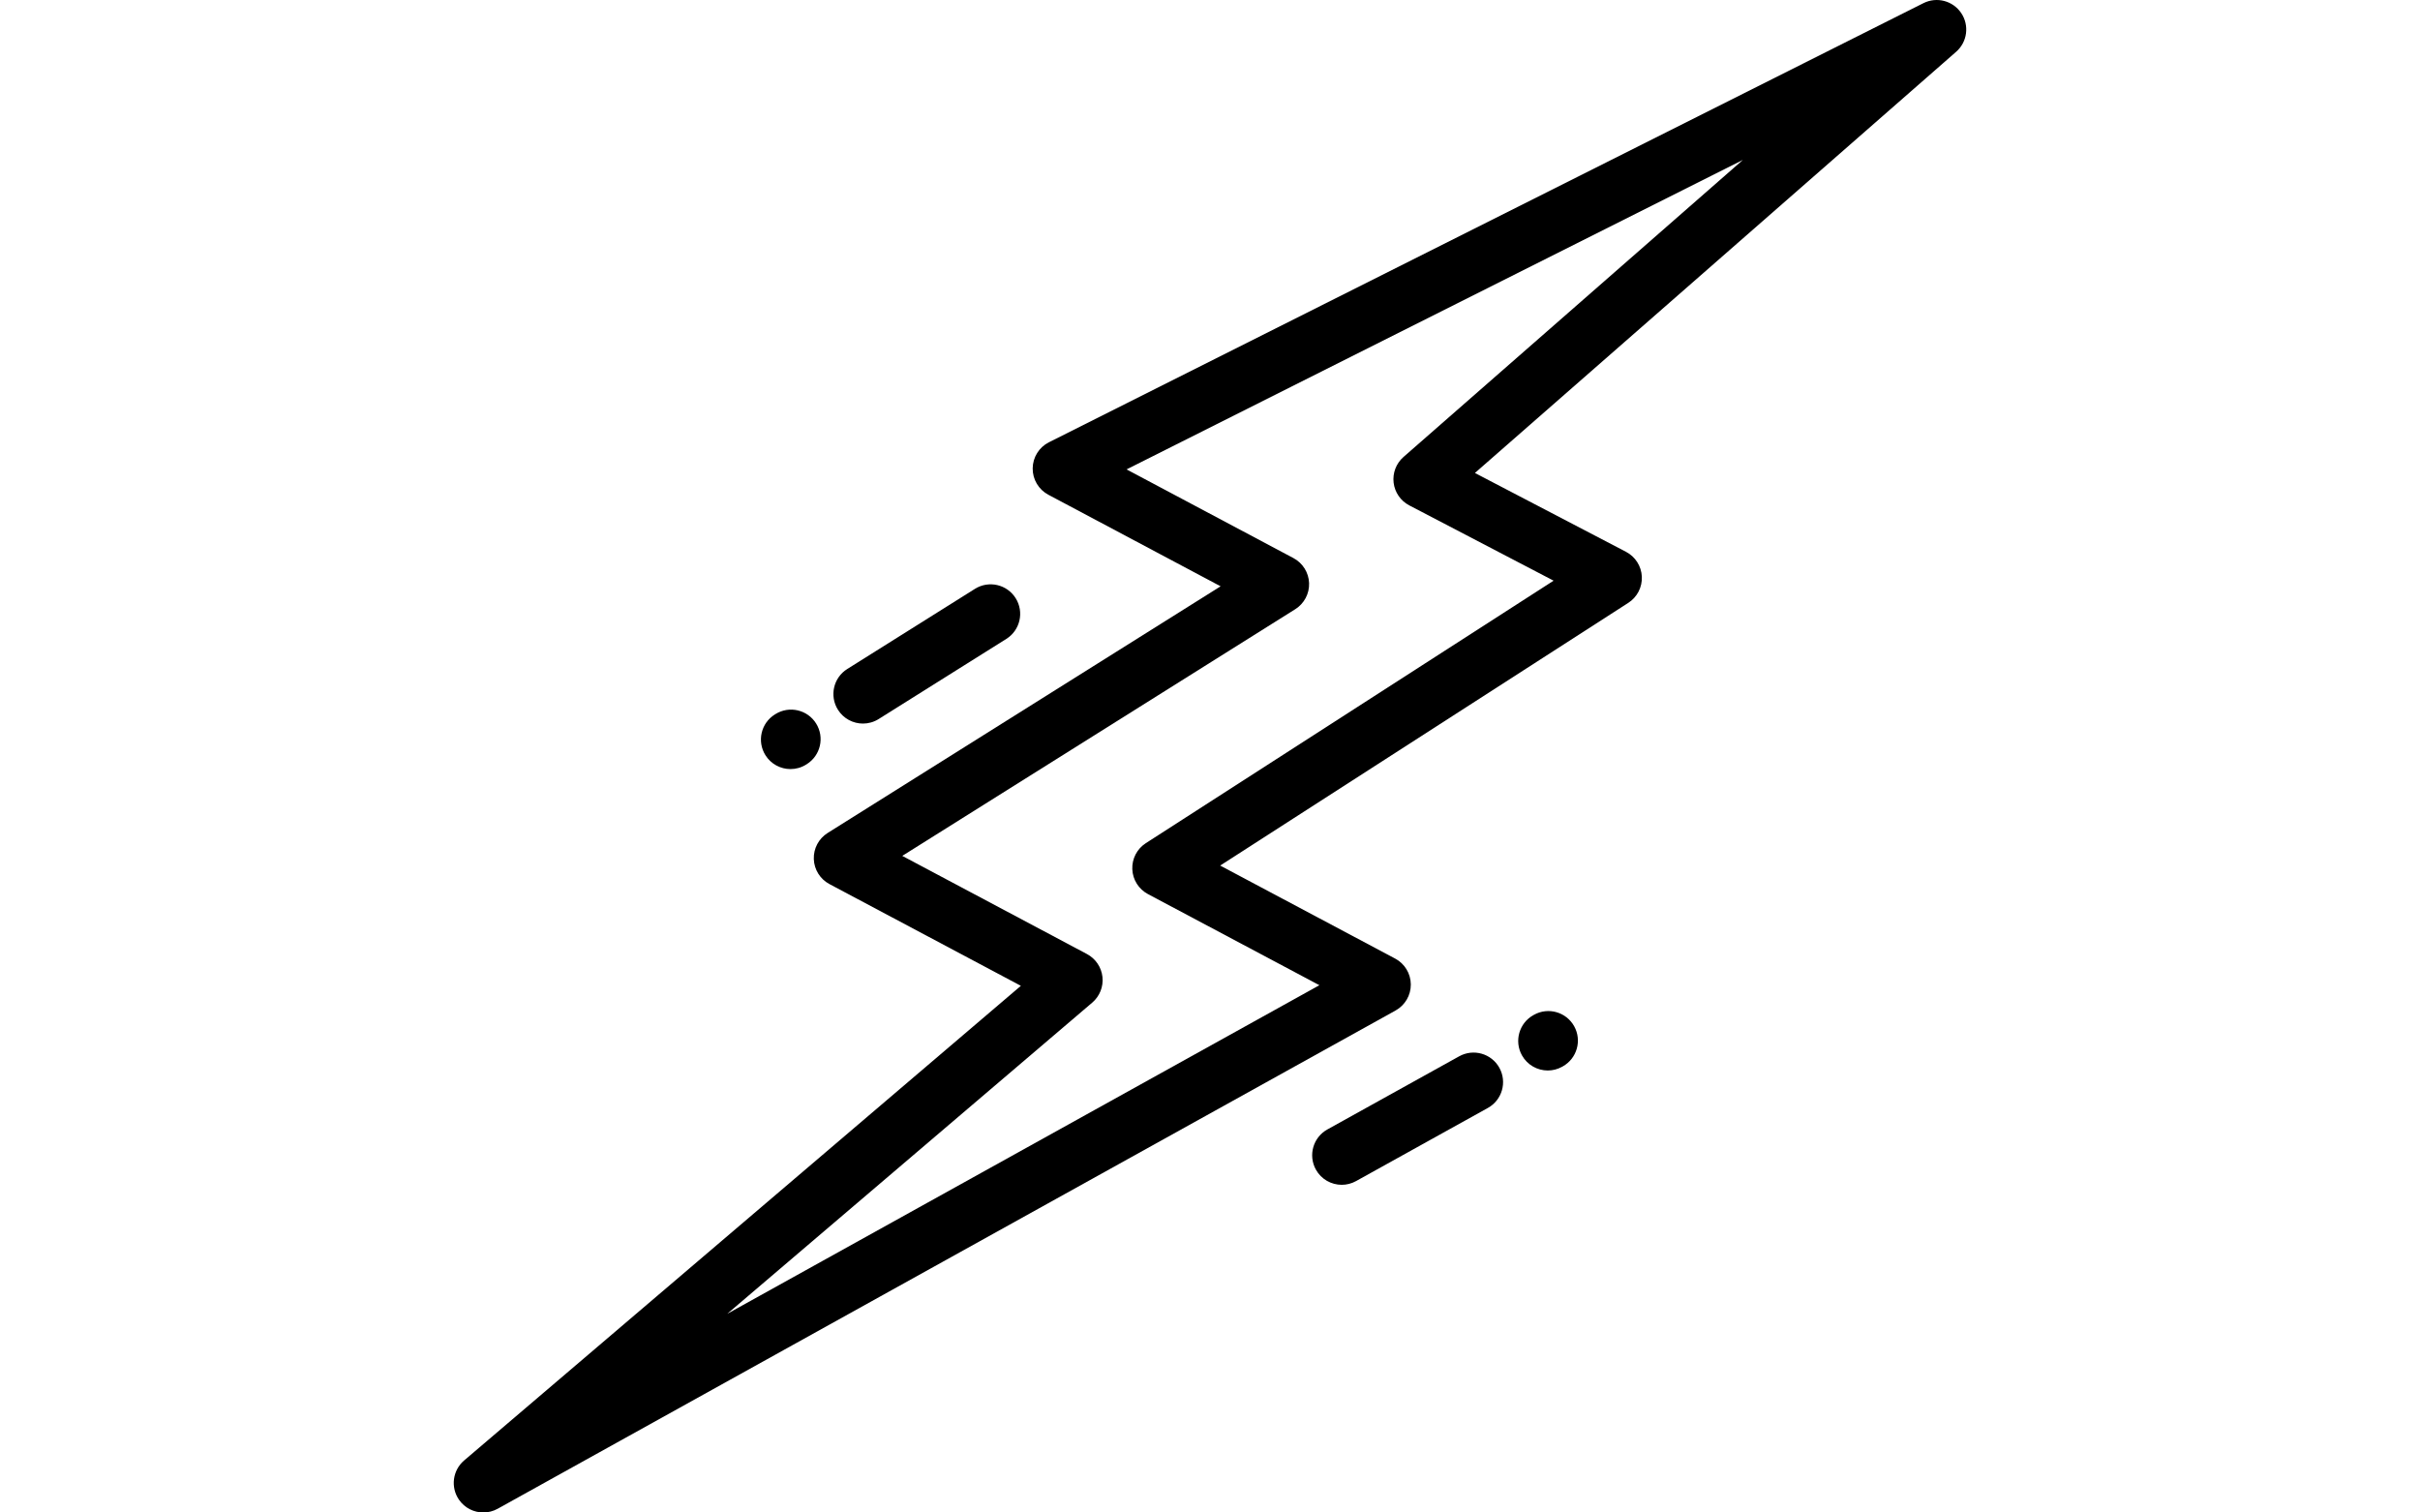 <?xml version="1.0" encoding="utf-8"?>
<!-- Generator: Adobe Illustrator 16.0.0, SVG Export Plug-In . SVG Version: 6.00 Build 0)  -->
<!DOCTYPE svg PUBLIC "-//W3C//DTD SVG 1.1//EN" "http://www.w3.org/Graphics/SVG/1.1/DTD/svg11.dtd">
<svg version="1.1" id="Layer_1" xmlns="http://www.w3.org/2000/svg" xmlns:xlink="http://www.w3.org/1999/xlink" x="0px" y="0px"
	 width="1280px" height="800px" viewBox="0 0 1280 800" enable-background="new 0 0 1280 800" xml:space="preserve">
<g>
	<g>
		<path d="M537.207,316.39c-4.589-7.309-14.229-9.516-21.54-4.926l-67.541,42.395c-7.31,4.587-9.516,14.229-4.927,21.54
			c2.968,4.729,8.051,7.319,13.249,7.319c2.837,0,5.709-0.772,8.292-2.394l67.54-42.395
			C539.59,333.343,541.796,323.699,537.207,316.39z"/>
	</g>
</g>
<g>
	<g>
		<path d="M431.659,382.671c-4.581-7.311-14.217-9.528-21.536-4.95l-0.314,0.197c-7.314,4.581-9.53,14.222-4.95,21.536
			c2.966,4.735,8.053,7.334,13.258,7.334c2.833,0,5.701-0.771,8.277-2.384l0.314-0.197
			C434.023,399.626,436.238,389.985,431.659,382.671z"/>
	</g>
</g>
<g>
	<g>
		<path d="M1037.336,6.906c-4.389-6.526-12.946-8.773-19.975-5.242L554.824,233.925c-5.225,2.622-8.545,7.939-8.612,13.783
			c-0.068,5.844,3.13,11.236,8.291,13.978l91.113,48.427L437.751,440.593c-4.725,2.966-7.509,8.225-7.308,13.797
			c0.199,5.573,3.355,10.617,8.28,13.234l101.24,53.81L245.492,772.482c-6.109,5.208-7.278,14.196-2.705,20.794
			c3.016,4.347,7.876,6.724,12.852,6.724c2.575,0,5.178-0.636,7.572-1.964l474.96-263.562c5.008-2.778,8.094-8.075,8.042-13.805
			c-0.052-5.727-3.231-10.969-8.292-13.656l-92.54-49.188l215.88-138.965c4.681-3.014,7.403-8.289,7.15-13.852
			c-0.253-5.561-3.445-10.567-8.38-13.142l-79.915-41.695l254.546-222.791C1040.581,22.205,1041.729,13.433,1037.336,6.906z
			 M742.348,241.706c-3.882,3.396-5.836,8.492-5.226,13.612c0.614,5.122,3.715,9.611,8.288,11.997l76.329,39.824L606.058,445.976
			c-4.66,3.003-7.387,8.25-7.152,13.791c0.229,5.54,3.381,10.543,8.277,13.146l90.674,48.195l-313.202,173.8L577.722,530.31
			c3.938-3.354,5.957-8.442,5.396-13.586c-0.562-5.144-3.631-9.673-8.2-12.102l-97.683-51.918L685.103,322.22
			c4.724-2.966,7.51-8.224,7.309-13.797c-0.2-5.573-3.356-10.617-8.281-13.234l-88.258-46.908L921.858,84.589L742.348,241.706z"/>
	</g>
</g>
<g>
	<g>
		<path d="M832.624,542.814c-4.195-7.545-13.714-10.254-21.25-6.061l-0.325,0.182c-7.54,4.195-10.255,13.709-6.058,21.253
			c2.855,5.136,8.18,8.03,13.667,8.03c2.571,0,5.179-0.637,7.583-1.974l0.325-0.182
			C834.106,559.869,836.821,550.355,832.624,542.814z"/>
	</g>
</g>
<g>
	<g>
		<path d="M793.054,564.783c-4.188-7.545-13.701-10.27-21.245-6.079l-69.726,38.693c-7.545,4.188-10.267,13.697-6.081,21.242
			c2.854,5.146,8.183,8.046,13.677,8.046c2.565,0,5.167-0.633,7.568-1.966l69.726-38.692
			C794.518,581.84,797.239,572.328,793.054,564.783z"/>
	</g>
</g>
</svg>
